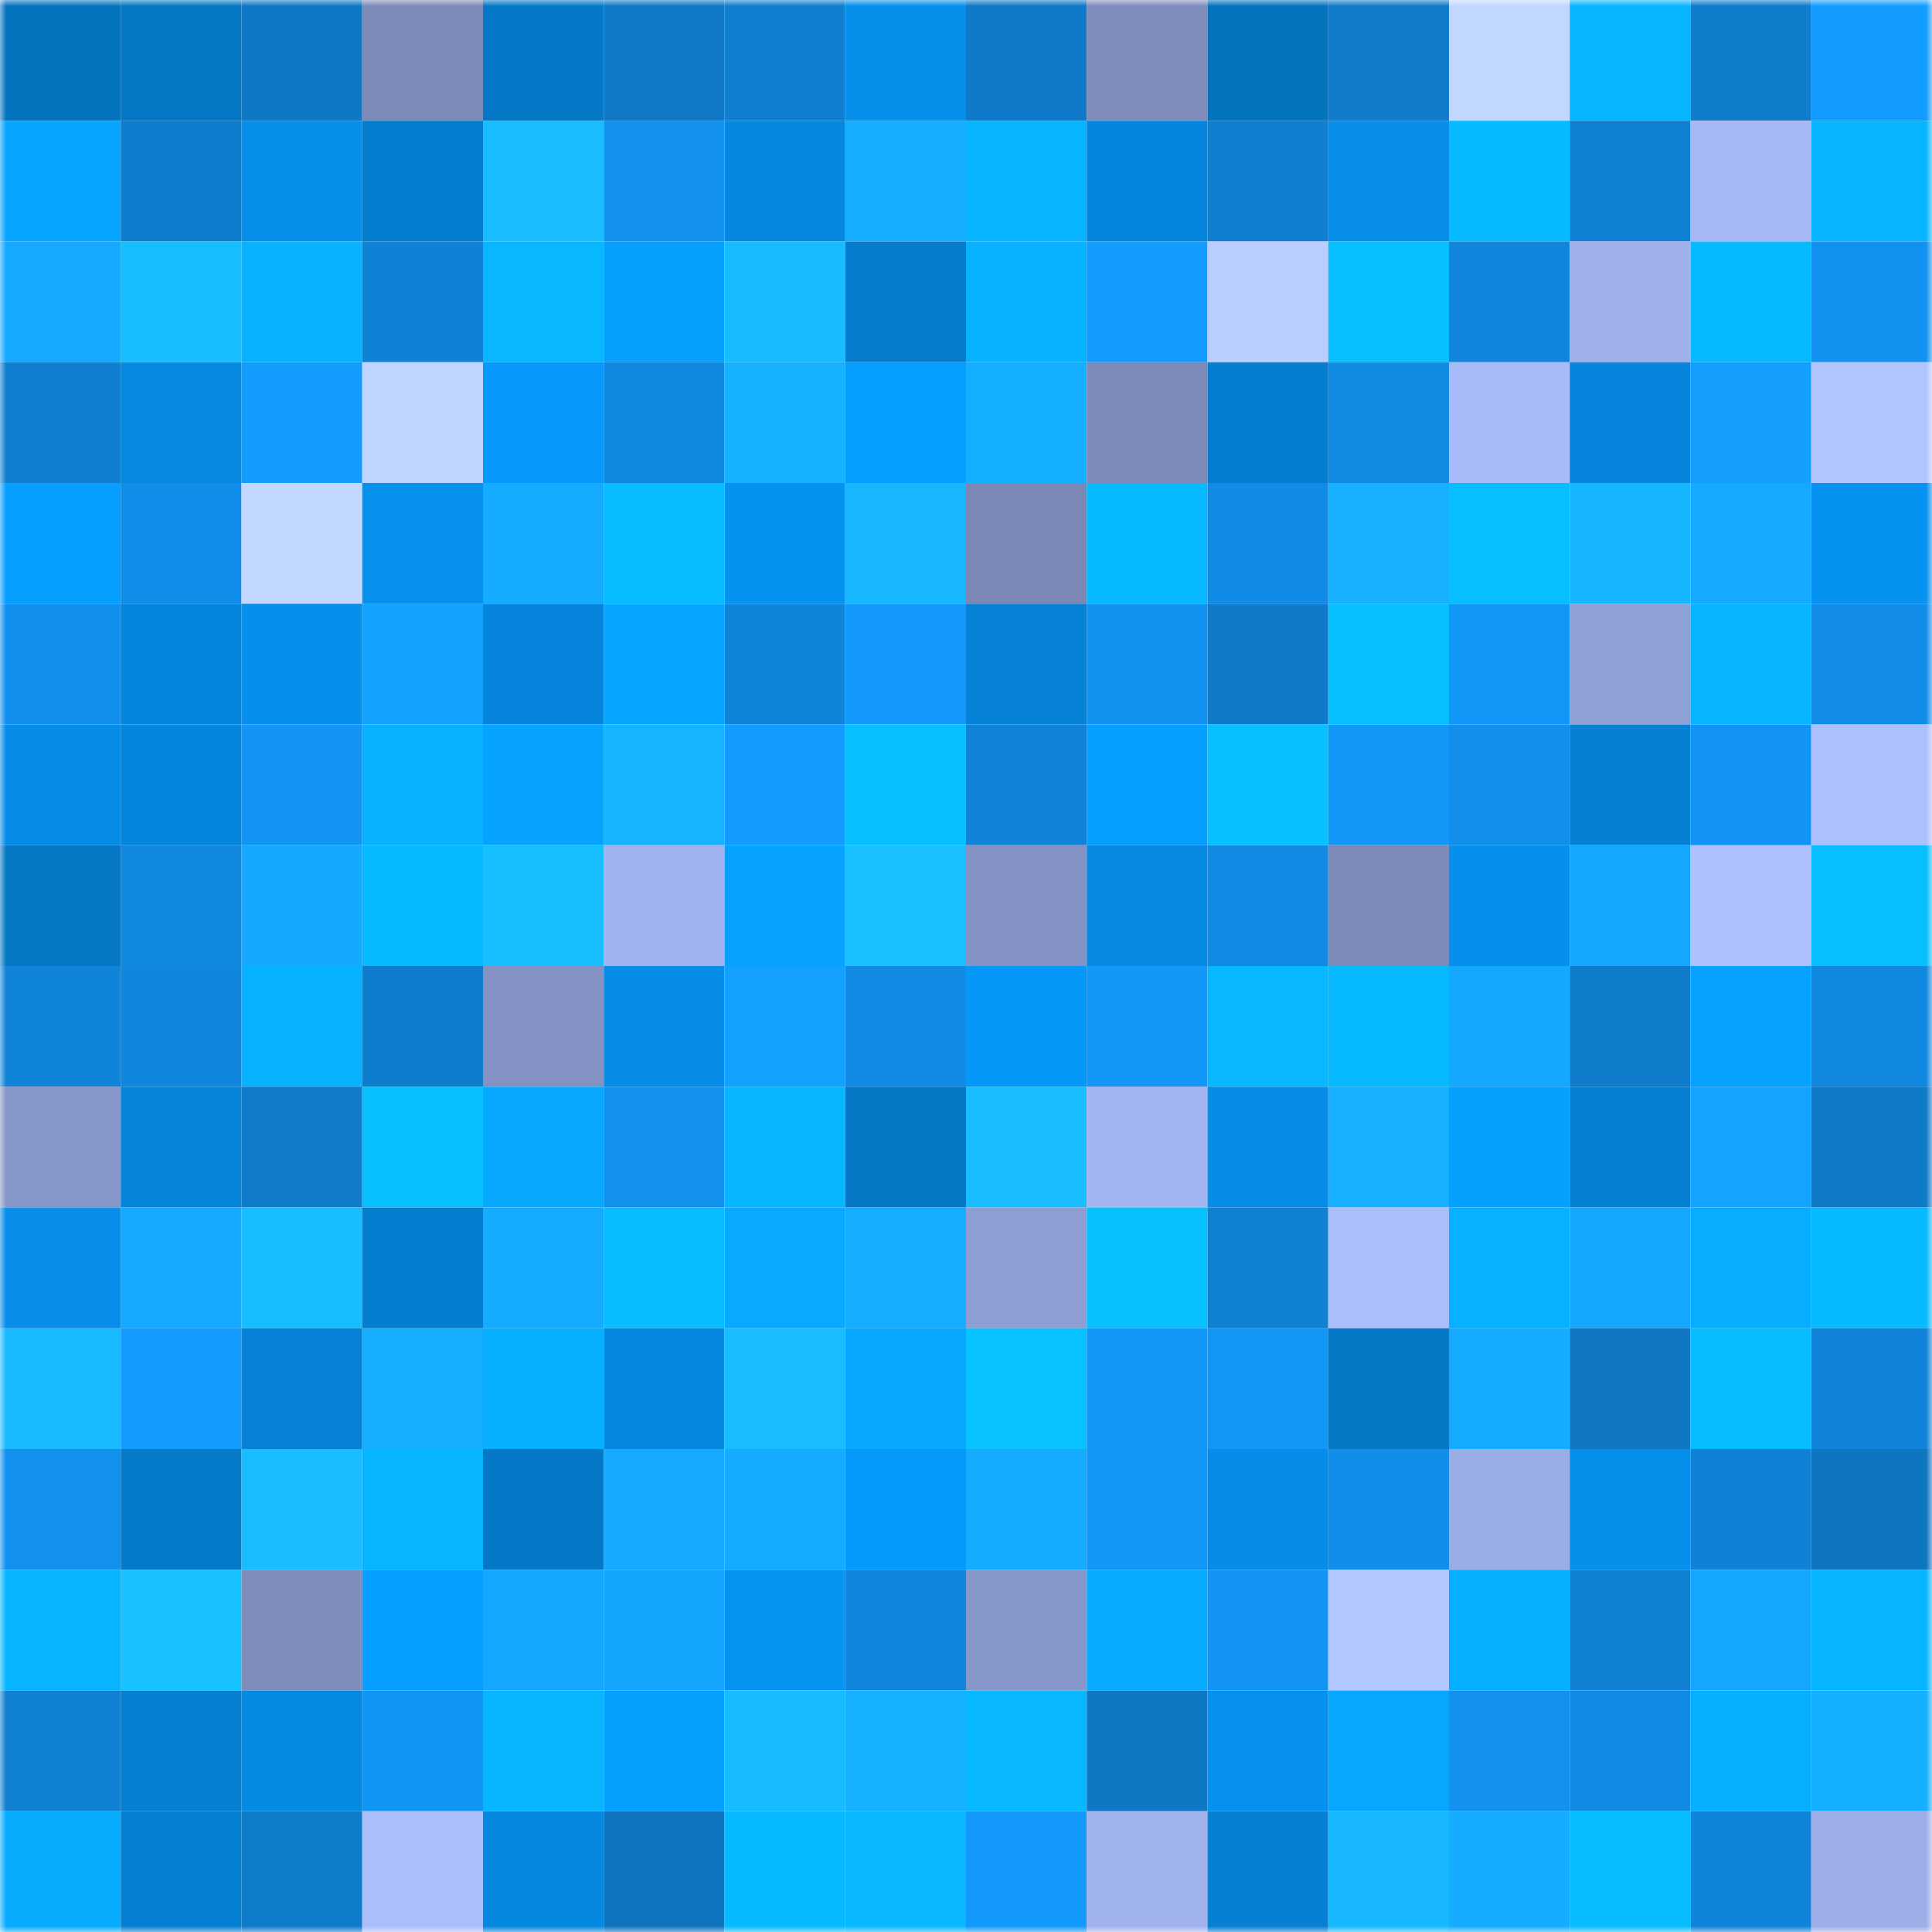 <svg viewBox="0 0 160 160" fill="none" role="img" xmlns="http://www.w3.org/2000/svg" width="240" height="240" name="ens%2Cpsu.eth"><mask id="22143781" mask-type="alpha" maskUnits="userSpaceOnUse" x="0" y="0" width="160" height="160"><rect width="160" height="160" fill="#FFFFFF"></rect></mask><g mask="url(#22143781)"><rect x="0" y="0" width="10" height="10" fill="#0574bf"></rect><rect x="10" y="0" width="10" height="10" fill="#0578c5"></rect><rect x="20" y="0" width="10" height="10" fill="#0f78c6"></rect><rect x="30" y="0" width="10" height="10" fill="#7d8bb9"></rect><rect x="40" y="0" width="10" height="10" fill="#0579c7"></rect><rect x="50" y="0" width="10" height="10" fill="#0f79c7"></rect><rect x="60" y="0" width="10" height="10" fill="#107fd0"></rect><rect x="70" y="0" width="10" height="10" fill="#0690ec"></rect><rect x="80" y="0" width="10" height="10" fill="#0f7ac9"></rect><rect x="90" y="0" width="10" height="10" fill="#7f8dbc"></rect><rect x="100" y="0" width="10" height="10" fill="#0574bf"></rect><rect x="110" y="0" width="10" height="10" fill="#0f7bca"></rect><rect x="120" y="0" width="10" height="10" fill="#c1d7ff"></rect><rect x="130" y="0" width="10" height="10" fill="#07b6ff"></rect><rect x="140" y="0" width="10" height="10" fill="#0f7ccc"></rect><rect x="150" y="0" width="10" height="10" fill="#139cff"></rect><rect x="0" y="10" width="10" height="10" fill="#06a5ff"></rect><rect x="10" y="10" width="10" height="10" fill="#0f7dcd"></rect><rect x="20" y="10" width="10" height="10" fill="#068feb"></rect><rect x="30" y="10" width="10" height="10" fill="#057dce"></rect><rect x="40" y="10" width="10" height="10" fill="#17bdff"></rect><rect x="50" y="10" width="10" height="10" fill="#1291ef"></rect><rect x="60" y="10" width="10" height="10" fill="#0588e0"></rect><rect x="70" y="10" width="10" height="10" fill="#15adff"></rect><rect x="80" y="10" width="10" height="10" fill="#07b4ff"></rect><rect x="90" y="10" width="10" height="10" fill="#0586dd"></rect><rect x="100" y="10" width="10" height="10" fill="#107fd2"></rect><rect x="110" y="10" width="10" height="10" fill="#068eea"></rect><rect x="120" y="10" width="10" height="10" fill="#07baff"></rect><rect x="130" y="10" width="10" height="10" fill="#1080d3"></rect><rect x="140" y="10" width="10" height="10" fill="#a6b9f6"></rect><rect x="150" y="10" width="10" height="10" fill="#07b4ff"></rect><rect x="0" y="20" width="10" height="10" fill="#15aaff"></rect><rect x="10" y="20" width="10" height="10" fill="#17beff"></rect><rect x="20" y="20" width="10" height="10" fill="#07b3ff"></rect><rect x="30" y="20" width="10" height="10" fill="#1082d6"></rect><rect x="40" y="20" width="10" height="10" fill="#07b7ff"></rect><rect x="50" y="20" width="10" height="10" fill="#06a0ff"></rect><rect x="60" y="20" width="10" height="10" fill="#17bbff"></rect><rect x="70" y="20" width="10" height="10" fill="#057ccc"></rect><rect x="80" y="20" width="10" height="10" fill="#07b2ff"></rect><rect x="90" y="20" width="10" height="10" fill="#139cff"></rect><rect x="100" y="20" width="10" height="10" fill="#b9ceff"></rect><rect x="110" y="20" width="10" height="10" fill="#07bfff"></rect><rect x="120" y="20" width="10" height="10" fill="#1085db"></rect><rect x="130" y="20" width="10" height="10" fill="#9fb0eb"></rect><rect x="140" y="20" width="10" height="10" fill="#07baff"></rect><rect x="150" y="20" width="10" height="10" fill="#1292f0"></rect><rect x="0" y="30" width="10" height="10" fill="#107fd1"></rect><rect x="10" y="30" width="10" height="10" fill="#0589e1"></rect><rect x="20" y="30" width="10" height="10" fill="#139eff"></rect><rect x="30" y="30" width="10" height="10" fill="#bfd4ff"></rect><rect x="40" y="30" width="10" height="10" fill="#0698fa"></rect><rect x="50" y="30" width="10" height="10" fill="#1188df"></rect><rect x="60" y="30" width="10" height="10" fill="#16b2ff"></rect><rect x="70" y="30" width="10" height="10" fill="#069eff"></rect><rect x="80" y="30" width="10" height="10" fill="#15afff"></rect><rect x="90" y="30" width="10" height="10" fill="#7d8ab8"></rect><rect x="100" y="30" width="10" height="10" fill="#057ecf"></rect><rect x="110" y="30" width="10" height="10" fill="#118ae2"></rect><rect x="120" y="30" width="10" height="10" fill="#a8bbf9"></rect><rect x="130" y="30" width="10" height="10" fill="#0585db"></rect><rect x="140" y="30" width="10" height="10" fill="#149fff"></rect><rect x="150" y="30" width="10" height="10" fill="#b1c5ff"></rect><rect x="0" y="40" width="10" height="10" fill="#069fff"></rect><rect x="10" y="40" width="10" height="10" fill="#118ee9"></rect><rect x="20" y="40" width="10" height="10" fill="#c2d8ff"></rect><rect x="30" y="40" width="10" height="10" fill="#0691ee"></rect><rect x="40" y="40" width="10" height="10" fill="#15acff"></rect><rect x="50" y="40" width="10" height="10" fill="#07bdff"></rect><rect x="60" y="40" width="10" height="10" fill="#0692f0"></rect><rect x="70" y="40" width="10" height="10" fill="#16b7ff"></rect><rect x="80" y="40" width="10" height="10" fill="#7b88b5"></rect><rect x="90" y="40" width="10" height="10" fill="#07baff"></rect><rect x="100" y="40" width="10" height="10" fill="#118be5"></rect><rect x="110" y="40" width="10" height="10" fill="#16b0ff"></rect><rect x="120" y="40" width="10" height="10" fill="#07beff"></rect><rect x="130" y="40" width="10" height="10" fill="#16b6ff"></rect><rect x="140" y="40" width="10" height="10" fill="#15aaff"></rect><rect x="150" y="40" width="10" height="10" fill="#0692f0"></rect><rect x="0" y="50" width="10" height="10" fill="#1290ed"></rect><rect x="10" y="50" width="10" height="10" fill="#0586dd"></rect><rect x="20" y="50" width="10" height="10" fill="#068fec"></rect><rect x="30" y="50" width="10" height="10" fill="#14a2ff"></rect><rect x="40" y="50" width="10" height="10" fill="#0586dc"></rect><rect x="50" y="50" width="10" height="10" fill="#06a5ff"></rect><rect x="60" y="50" width="10" height="10" fill="#1084d9"></rect><rect x="70" y="50" width="10" height="10" fill="#1399fc"></rect><rect x="80" y="50" width="10" height="10" fill="#0582d6"></rect><rect x="90" y="50" width="10" height="10" fill="#1293f1"></rect><rect x="100" y="50" width="10" height="10" fill="#0f7ac9"></rect><rect x="110" y="50" width="10" height="10" fill="#07bfff"></rect><rect x="120" y="50" width="10" height="10" fill="#1296f7"></rect><rect x="130" y="50" width="10" height="10" fill="#8fa0d4"></rect><rect x="140" y="50" width="10" height="10" fill="#07b4ff"></rect><rect x="150" y="50" width="10" height="10" fill="#118de8"></rect><rect x="0" y="60" width="10" height="10" fill="#058ce6"></rect><rect x="10" y="60" width="10" height="10" fill="#0586dd"></rect><rect x="20" y="60" width="10" height="10" fill="#1295f5"></rect><rect x="30" y="60" width="10" height="10" fill="#07b3ff"></rect><rect x="40" y="60" width="10" height="10" fill="#06a4ff"></rect><rect x="50" y="60" width="10" height="10" fill="#16b3ff"></rect><rect x="60" y="60" width="10" height="10" fill="#139bff"></rect><rect x="70" y="60" width="10" height="10" fill="#07c0ff"></rect><rect x="80" y="60" width="10" height="10" fill="#1083d7"></rect><rect x="90" y="60" width="10" height="10" fill="#069fff"></rect><rect x="100" y="60" width="10" height="10" fill="#07c0ff"></rect><rect x="110" y="60" width="10" height="10" fill="#1398fa"></rect><rect x="120" y="60" width="10" height="10" fill="#128feb"></rect><rect x="130" y="60" width="10" height="10" fill="#0580d3"></rect><rect x="140" y="60" width="10" height="10" fill="#1294f4"></rect><rect x="150" y="60" width="10" height="10" fill="#acbffe"></rect><rect x="0" y="70" width="10" height="10" fill="#0577c4"></rect><rect x="10" y="70" width="10" height="10" fill="#1189e1"></rect><rect x="20" y="70" width="10" height="10" fill="#15a8ff"></rect><rect x="30" y="70" width="10" height="10" fill="#07baff"></rect><rect x="40" y="70" width="10" height="10" fill="#17bfff"></rect><rect x="50" y="70" width="10" height="10" fill="#a1b3ee"></rect><rect x="60" y="70" width="10" height="10" fill="#06a2ff"></rect><rect x="70" y="70" width="10" height="10" fill="#18c0ff"></rect><rect x="80" y="70" width="10" height="10" fill="#8493c4"></rect><rect x="90" y="70" width="10" height="10" fill="#0589e1"></rect><rect x="100" y="70" width="10" height="10" fill="#118ae3"></rect><rect x="110" y="70" width="10" height="10" fill="#7d8bb9"></rect><rect x="120" y="70" width="10" height="10" fill="#068fec"></rect><rect x="130" y="70" width="10" height="10" fill="#15a7ff"></rect><rect x="140" y="70" width="10" height="10" fill="#adc0ff"></rect><rect x="150" y="70" width="10" height="10" fill="#07beff"></rect><rect x="0" y="80" width="10" height="10" fill="#1084d9"></rect><rect x="10" y="80" width="10" height="10" fill="#1086dd"></rect><rect x="20" y="80" width="10" height="10" fill="#07b3ff"></rect><rect x="30" y="80" width="10" height="10" fill="#0f7dce"></rect><rect x="40" y="80" width="10" height="10" fill="#8392c2"></rect><rect x="50" y="80" width="10" height="10" fill="#058de7"></rect><rect x="60" y="80" width="10" height="10" fill="#14a0ff"></rect><rect x="70" y="80" width="10" height="10" fill="#118be4"></rect><rect x="80" y="80" width="10" height="10" fill="#0698f9"></rect><rect x="90" y="80" width="10" height="10" fill="#1398f9"></rect><rect x="100" y="80" width="10" height="10" fill="#07b7ff"></rect><rect x="110" y="80" width="10" height="10" fill="#07baff"></rect><rect x="120" y="80" width="10" height="10" fill="#15a8ff"></rect><rect x="130" y="80" width="10" height="10" fill="#0f7ccb"></rect><rect x="140" y="80" width="10" height="10" fill="#06a2ff"></rect><rect x="150" y="80" width="10" height="10" fill="#1188e0"></rect><rect x="0" y="90" width="10" height="10" fill="#8796c8"></rect><rect x="10" y="90" width="10" height="10" fill="#0584d9"></rect><rect x="20" y="90" width="10" height="10" fill="#0f7bca"></rect><rect x="30" y="90" width="10" height="10" fill="#07bfff"></rect><rect x="40" y="90" width="10" height="10" fill="#07a9ff"></rect><rect x="50" y="90" width="10" height="10" fill="#1291ef"></rect><rect x="60" y="90" width="10" height="10" fill="#07b5ff"></rect><rect x="70" y="90" width="10" height="10" fill="#0577c4"></rect><rect x="80" y="90" width="10" height="10" fill="#17bdff"></rect><rect x="90" y="90" width="10" height="10" fill="#a2b5f0"></rect><rect x="100" y="90" width="10" height="10" fill="#058de7"></rect><rect x="110" y="90" width="10" height="10" fill="#16b0ff"></rect><rect x="120" y="90" width="10" height="10" fill="#06a1ff"></rect><rect x="130" y="90" width="10" height="10" fill="#0580d3"></rect><rect x="140" y="90" width="10" height="10" fill="#14a3ff"></rect><rect x="150" y="90" width="10" height="10" fill="#0f7ac8"></rect><rect x="0" y="100" width="10" height="10" fill="#068eea"></rect><rect x="10" y="100" width="10" height="10" fill="#15a9ff"></rect><rect x="20" y="100" width="10" height="10" fill="#17beff"></rect><rect x="30" y="100" width="10" height="10" fill="#057dce"></rect><rect x="40" y="100" width="10" height="10" fill="#15acff"></rect><rect x="50" y="100" width="10" height="10" fill="#07bdff"></rect><rect x="60" y="100" width="10" height="10" fill="#07aaff"></rect><rect x="70" y="100" width="10" height="10" fill="#15adff"></rect><rect x="80" y="100" width="10" height="10" fill="#8e9ed2"></rect><rect x="90" y="100" width="10" height="10" fill="#07c1ff"></rect><rect x="100" y="100" width="10" height="10" fill="#1080d3"></rect><rect x="110" y="100" width="10" height="10" fill="#abbefc"></rect><rect x="120" y="100" width="10" height="10" fill="#07b1ff"></rect><rect x="130" y="100" width="10" height="10" fill="#15a7ff"></rect><rect x="140" y="100" width="10" height="10" fill="#07adff"></rect><rect x="150" y="100" width="10" height="10" fill="#07b9ff"></rect><rect x="0" y="110" width="10" height="10" fill="#17b9ff"></rect><rect x="10" y="110" width="10" height="10" fill="#139cff"></rect><rect x="20" y="110" width="10" height="10" fill="#0582d6"></rect><rect x="30" y="110" width="10" height="10" fill="#15aeff"></rect><rect x="40" y="110" width="10" height="10" fill="#07b0ff"></rect><rect x="50" y="110" width="10" height="10" fill="#0588df"></rect><rect x="60" y="110" width="10" height="10" fill="#17bdff"></rect><rect x="70" y="110" width="10" height="10" fill="#07a8ff"></rect><rect x="80" y="110" width="10" height="10" fill="#08c2ff"></rect><rect x="90" y="110" width="10" height="10" fill="#1398f9"></rect><rect x="100" y="110" width="10" height="10" fill="#1296f7"></rect><rect x="110" y="110" width="10" height="10" fill="#0579c6"></rect><rect x="120" y="110" width="10" height="10" fill="#15abff"></rect><rect x="130" y="110" width="10" height="10" fill="#0f77c3"></rect><rect x="140" y="110" width="10" height="10" fill="#07bcff"></rect><rect x="150" y="110" width="10" height="10" fill="#1083d8"></rect><rect x="0" y="120" width="10" height="10" fill="#1291ee"></rect><rect x="10" y="120" width="10" height="10" fill="#057ac9"></rect><rect x="20" y="120" width="10" height="10" fill="#17bdff"></rect><rect x="30" y="120" width="10" height="10" fill="#07b5ff"></rect><rect x="40" y="120" width="10" height="10" fill="#0579c7"></rect><rect x="50" y="120" width="10" height="10" fill="#15aaff"></rect><rect x="60" y="120" width="10" height="10" fill="#15acff"></rect><rect x="70" y="120" width="10" height="10" fill="#0699fc"></rect><rect x="80" y="120" width="10" height="10" fill="#15acff"></rect><rect x="90" y="120" width="10" height="10" fill="#1398f9"></rect><rect x="100" y="120" width="10" height="10" fill="#058de9"></rect><rect x="110" y="120" width="10" height="10" fill="#118eea"></rect><rect x="120" y="120" width="10" height="10" fill="#9bade5"></rect><rect x="130" y="120" width="10" height="10" fill="#068feb"></rect><rect x="140" y="120" width="10" height="10" fill="#1081d5"></rect><rect x="150" y="120" width="10" height="10" fill="#0e75c0"></rect><rect x="0" y="130" width="10" height="10" fill="#07b4ff"></rect><rect x="10" y="130" width="10" height="10" fill="#18c1ff"></rect><rect x="20" y="130" width="10" height="10" fill="#7f8dbb"></rect><rect x="30" y="130" width="10" height="10" fill="#069fff"></rect><rect x="40" y="130" width="10" height="10" fill="#15a7ff"></rect><rect x="50" y="130" width="10" height="10" fill="#14a5ff"></rect><rect x="60" y="130" width="10" height="10" fill="#0694f3"></rect><rect x="70" y="130" width="10" height="10" fill="#1086dc"></rect><rect x="80" y="130" width="10" height="10" fill="#8897c9"></rect><rect x="90" y="130" width="10" height="10" fill="#07abff"></rect><rect x="100" y="130" width="10" height="10" fill="#1294f4"></rect><rect x="110" y="130" width="10" height="10" fill="#b2c6ff"></rect><rect x="120" y="130" width="10" height="10" fill="#07afff"></rect><rect x="130" y="130" width="10" height="10" fill="#1080d3"></rect><rect x="140" y="130" width="10" height="10" fill="#15a7ff"></rect><rect x="150" y="130" width="10" height="10" fill="#07b4ff"></rect><rect x="0" y="140" width="10" height="10" fill="#1080d3"></rect><rect x="10" y="140" width="10" height="10" fill="#057fd1"></rect><rect x="20" y="140" width="10" height="10" fill="#058ae2"></rect><rect x="30" y="140" width="10" height="10" fill="#1296f6"></rect><rect x="40" y="140" width="10" height="10" fill="#07b6ff"></rect><rect x="50" y="140" width="10" height="10" fill="#06a0ff"></rect><rect x="60" y="140" width="10" height="10" fill="#17bbff"></rect><rect x="70" y="140" width="10" height="10" fill="#16b2ff"></rect><rect x="80" y="140" width="10" height="10" fill="#07b8ff"></rect><rect x="90" y="140" width="10" height="10" fill="#0f78c5"></rect><rect x="100" y="140" width="10" height="10" fill="#0691ee"></rect><rect x="110" y="140" width="10" height="10" fill="#06a7ff"></rect><rect x="120" y="140" width="10" height="10" fill="#1291ef"></rect><rect x="130" y="140" width="10" height="10" fill="#118ae3"></rect><rect x="140" y="140" width="10" height="10" fill="#07afff"></rect><rect x="150" y="140" width="10" height="10" fill="#15afff"></rect><rect x="0" y="150" width="10" height="10" fill="#07acff"></rect><rect x="10" y="150" width="10" height="10" fill="#057fd1"></rect><rect x="20" y="150" width="10" height="10" fill="#0f7bcb"></rect><rect x="30" y="150" width="10" height="10" fill="#abbefc"></rect><rect x="40" y="150" width="10" height="10" fill="#0588e0"></rect><rect x="50" y="150" width="10" height="10" fill="#0e74bf"></rect><rect x="60" y="150" width="10" height="10" fill="#07baff"></rect><rect x="70" y="150" width="10" height="10" fill="#07b7ff"></rect><rect x="80" y="150" width="10" height="10" fill="#1399fc"></rect><rect x="90" y="150" width="10" height="10" fill="#a0b2ec"></rect><rect x="100" y="150" width="10" height="10" fill="#0580d3"></rect><rect x="110" y="150" width="10" height="10" fill="#17b8ff"></rect><rect x="120" y="150" width="10" height="10" fill="#15acff"></rect><rect x="130" y="150" width="10" height="10" fill="#07bbff"></rect><rect x="140" y="150" width="10" height="10" fill="#1084d9"></rect><rect x="150" y="150" width="10" height="10" fill="#9daee8"></rect></g></svg>